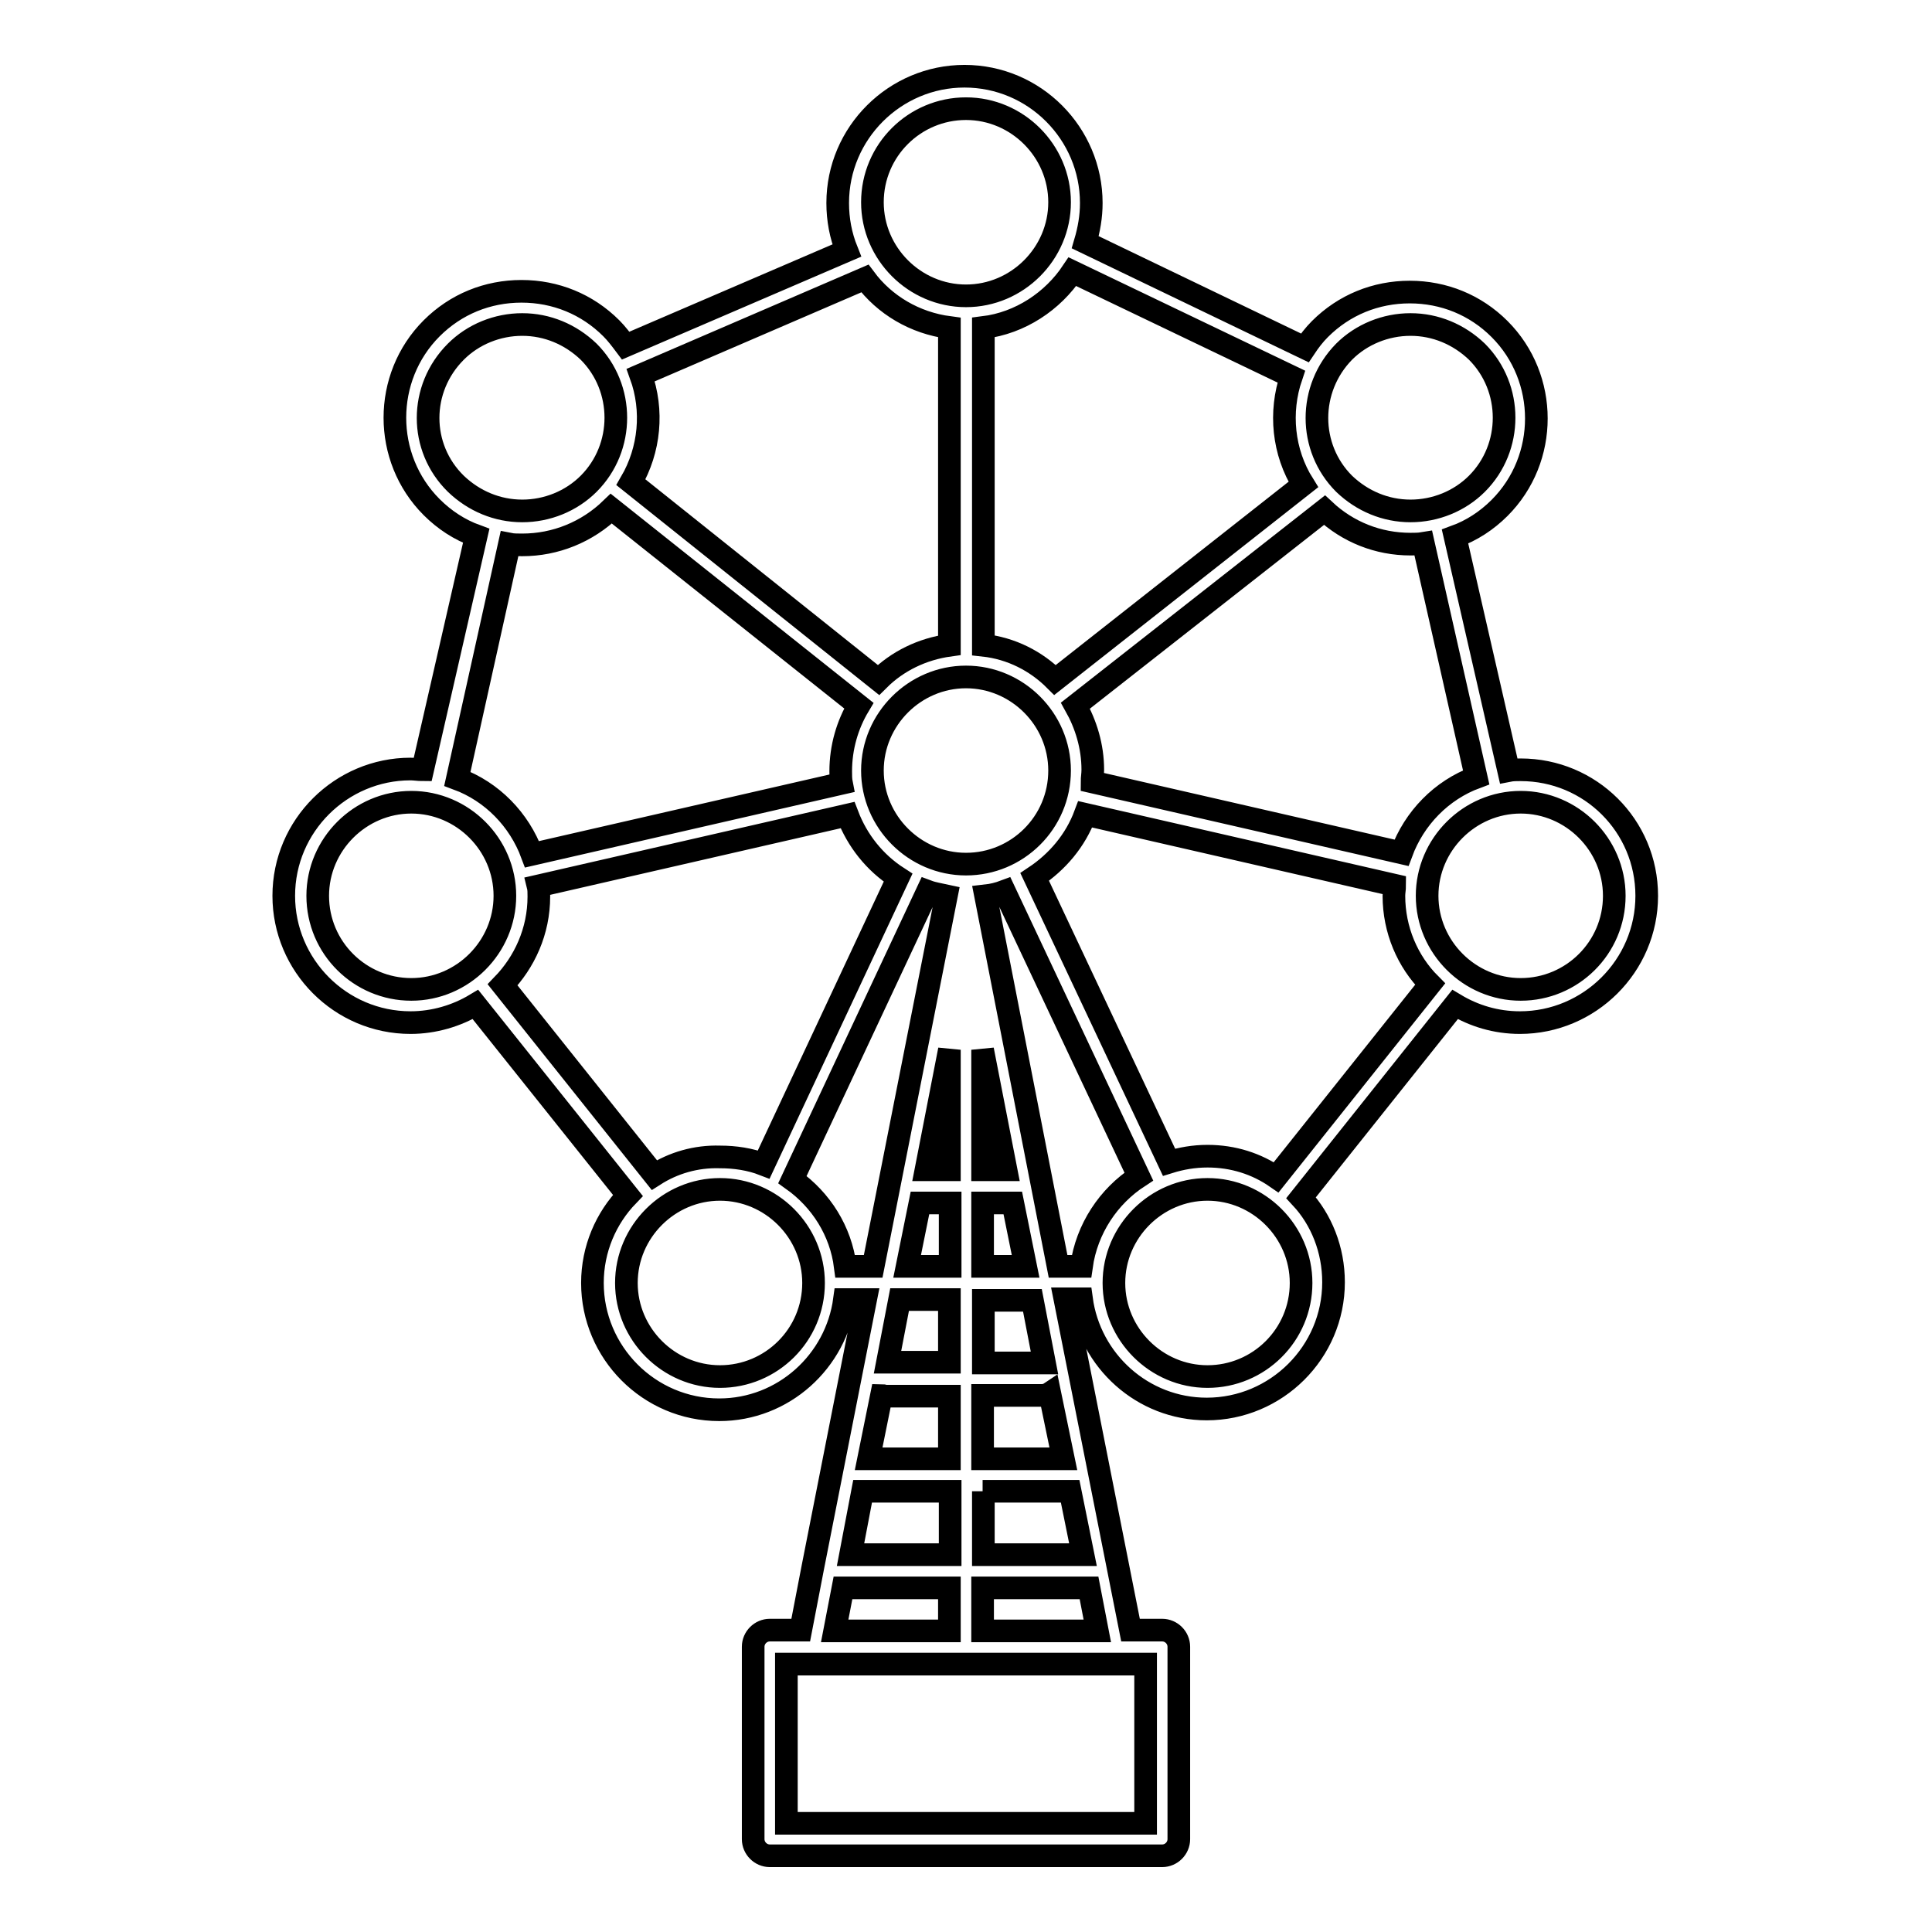 <?xml version="1.0" encoding="utf-8"?>
<!-- Svg Vector Icons : http://www.onlinewebfonts.com/icon -->
<!DOCTYPE svg PUBLIC "-//W3C//DTD SVG 1.1//EN" "http://www.w3.org/Graphics/SVG/1.1/DTD/svg11.dtd">
<svg version="1.1" xmlns="http://www.w3.org/2000/svg" xmlns:xlink="http://www.w3.org/1999/xlink" x="0px" y="0px" viewBox="0 0 256 256" enable-background="new 0 0 256 256" xml:space="preserve">
<g> <path stroke-width="3" fill-opacity="0" stroke="#000000"  d="M201.5,102c-0.5,0-1.1,0-1.6,0.1l-7.1-31c2.2-0.8,4.2-2.1,5.9-3.8c6.5-6.5,6.5-17.2,0-23.7 c-3.2-3.2-7.4-4.9-11.9-4.9c-4.5,0-8.7,1.7-11.9,4.9c-0.8,0.8-1.4,1.6-2,2.5l-29.1-14c0.5-1.7,0.8-3.4,0.8-5.2 c0-9.2-7.5-16.8-16.8-16.8c-9.2,0-16.8,7.5-16.8,16.8c0,2.2,0.4,4.3,1.2,6.3L82.9,45.8c-0.6-0.8-1.2-1.6-1.9-2.3 c-3.2-3.2-7.4-4.9-11.9-4.9c-4.5,0-8.7,1.7-11.9,4.9c-6.5,6.5-6.5,17.2,0,23.7c1.7,1.7,3.7,3,5.9,3.8l-7.1,31 c-0.5,0-1.1-0.1-1.6-0.1c-9.2,0-16.8,7.5-16.8,16.8c0,9.2,7.5,16.8,16.8,16.8c0,0,0,0,0,0c3.1,0,6.1-0.9,8.6-2.4l20.2,25.3 c-2.9,3-4.7,7.1-4.7,11.6c0,9.2,7.5,16.8,16.8,16.8c8.5,0,15.5-6.4,16.6-14.6h2.8l-7,35.5c0,0,0,0,0,0l-1.6,8.3H102 c-1.2,0-2.2,1-2.2,2.2v25.5c0,1.2,1,2.2,2.2,2.2h52c1.2,0,2.2-1,2.2-2.2v-25.5c0-1.2-1-2.2-2.2-2.2h-4.2l-8.7-43.9h2.2 c1.1,8.2,8.1,14.6,16.6,14.6c9.2,0,16.8-7.5,16.8-16.8c0-4.3-1.6-8.3-4.3-11.2l20.4-25.6c2.5,1.5,5.4,2.4,8.6,2.4 c9.2,0,16.8-7.5,16.8-16.8S210.7,102,201.5,102z M195.6,103c-4.6,1.7-8.2,5.4-9.9,10l-41-9.4c0-0.5,0.1-1,0.1-1.6 c0-3.1-0.9-6-2.3-8.5l33-25.9c3.1,2.9,7.1,4.5,11.4,4.5c0,0,0,0,0,0c0.6,0,1.1,0,1.7-0.1L195.6,103z M160,153.2 c-1.8,0-3.5,0.3-5.1,0.8l-17.8-37.8c3-2,5.4-4.8,6.7-8.3l41,9.4c0,0.5-0.1,0.9-0.1,1.4c0,4.5,1.8,8.7,4.8,11.7L169.1,156 C166.5,154.2,163.4,153.2,160,153.2z M105,156.3l17.9-38.2c0.8,0.3,1.6,0.4,2.5,0.6l-9.7,49.1H112C111.4,163.1,108.8,159,105,156.3 z M86.7,155.7l-20.1-25.2c2.9-3,4.8-7.1,4.8-11.7c0-0.5,0-1-0.1-1.4l41-9.4c1.3,3.4,3.6,6.3,6.7,8.3l-17.8,38c-1.8-0.7-3.8-1-5.8-1 C92.2,153.2,89.2,154.1,86.7,155.7z M120.2,167.8l1.7-8.4h4v8.4H120.2z M122.7,155l3.1-15.9V155H122.7z M130.2,167.8v-8.4h4 l1.7,8.4H130.2z M130.2,155v-15.9l3.1,15.9H130.2z M128,114.5c-6.8,0-12.4-5.6-12.4-12.4c0-6.8,5.6-12.4,12.4-12.4 c6.8,0,12.4,5.6,12.4,12.4C140.4,109,134.8,114.5,128,114.5z M178.1,46.6c2.3-2.3,5.5-3.6,8.8-3.6c3.3,0,6.4,1.3,8.8,3.6 c4.8,4.8,4.8,12.7,0,17.5c-2.3,2.3-5.5,3.6-8.8,3.6c0,0,0,0,0,0c-3.3,0-6.4-1.3-8.8-3.6C173.3,59.3,173.3,51.5,178.1,46.6z  M171.1,49.9c-1.6,4.7-1.1,10,1.6,14.3l-32.9,25.9c-2.5-2.5-5.8-4.2-9.5-4.6V43.4c4.9-0.6,9.2-3.5,11.8-7.4L171.1,49.9z M128,14.4 c6.8,0,12.4,5.6,12.4,12.4c0,6.8-5.6,12.4-12.4,12.4s-12.4-5.6-12.4-12.4C115.6,19.9,121.2,14.4,128,14.4z M114.6,36.9 c2.6,3.5,6.6,5.9,11.2,6.5v42.1c-3.6,0.5-6.9,2.1-9.4,4.6L83.6,63.9c2.5-4.3,3-9.5,1.3-14.2L114.6,36.9z M60.4,46.6 c2.3-2.3,5.5-3.6,8.8-3.6c3.3,0,6.4,1.3,8.8,3.6c4.8,4.8,4.8,12.7,0,17.5c-2.3,2.3-5.5,3.6-8.8,3.6s-6.4-1.3-8.8-3.6 C55.5,59.3,55.5,51.5,60.4,46.6z M67.5,72.1c0.5,0.1,1.1,0.1,1.7,0.1c4.4,0,8.6-1.7,11.8-4.8l32.8,26.1c-1.5,2.5-2.4,5.5-2.4,8.7 c0,0.5,0,1.1,0.1,1.6l-41,9.4c-1.7-4.6-5.3-8.3-9.9-10L67.5,72.1z M42.1,118.7c0-6.8,5.6-12.4,12.4-12.4c6.8,0,12.4,5.6,12.4,12.4 c0,6.8-5.6,12.4-12.4,12.4C47.7,131.1,42.1,125.6,42.1,118.7z M95.4,182.4c-6.8,0-12.4-5.6-12.4-12.4s5.6-12.4,12.4-12.4 c6.8,0,12.4,5.6,12.4,12.4C107.8,176.9,102.2,182.4,95.4,182.4z M125.8,172.2v8.3h-8.2l1.6-8.3H125.8z M140.9,193.3h-10.7v-8.4h7.8 c0.4,0,0.8-0.1,1.1-0.3L140.9,193.3z M114.3,197.6h11.6v8.4h-13.2L114.3,197.6z M130.2,197.6h11.6l1.7,8.4h-13.2V197.6z  M125.8,193.3h-10.7l1.7-8.4c0.2,0,0.4,0.1,0.5,0.1h8.5V193.3z M111.7,210.4h14.1v5.7h-15.2L111.7,210.4z M151.8,241.6h-47.6v-21.1 h3.8c0,0,0,0,0,0s0,0,0,0H148c0,0,0,0,0,0c0,0,0,0,0,0h3.8L151.8,241.6L151.8,241.6z M130.2,216.1v-5.7h14.1l1.1,5.7H130.2z  M138.4,180.6c-0.1,0-0.2,0-0.3,0h-7.8v-8.3h6.5L138.4,180.6z M130.6,118.7c0.9-0.1,1.7-0.3,2.5-0.6l17.8,37.8 c-4,2.6-6.9,6.9-7.6,11.9h-3.1L130.6,118.7z M160,182.4c-6.8,0-12.4-5.6-12.4-12.4s5.6-12.4,12.4-12.4c6.8,0,12.4,5.6,12.4,12.4 C172.4,176.9,166.8,182.4,160,182.4z M201.5,131.1c-6.8,0-12.4-5.6-12.4-12.4c0-6.8,5.6-12.4,12.4-12.4c6.8,0,12.4,5.6,12.4,12.4 C213.9,125.6,208.3,131.1,201.5,131.1z"/></g>
</svg>